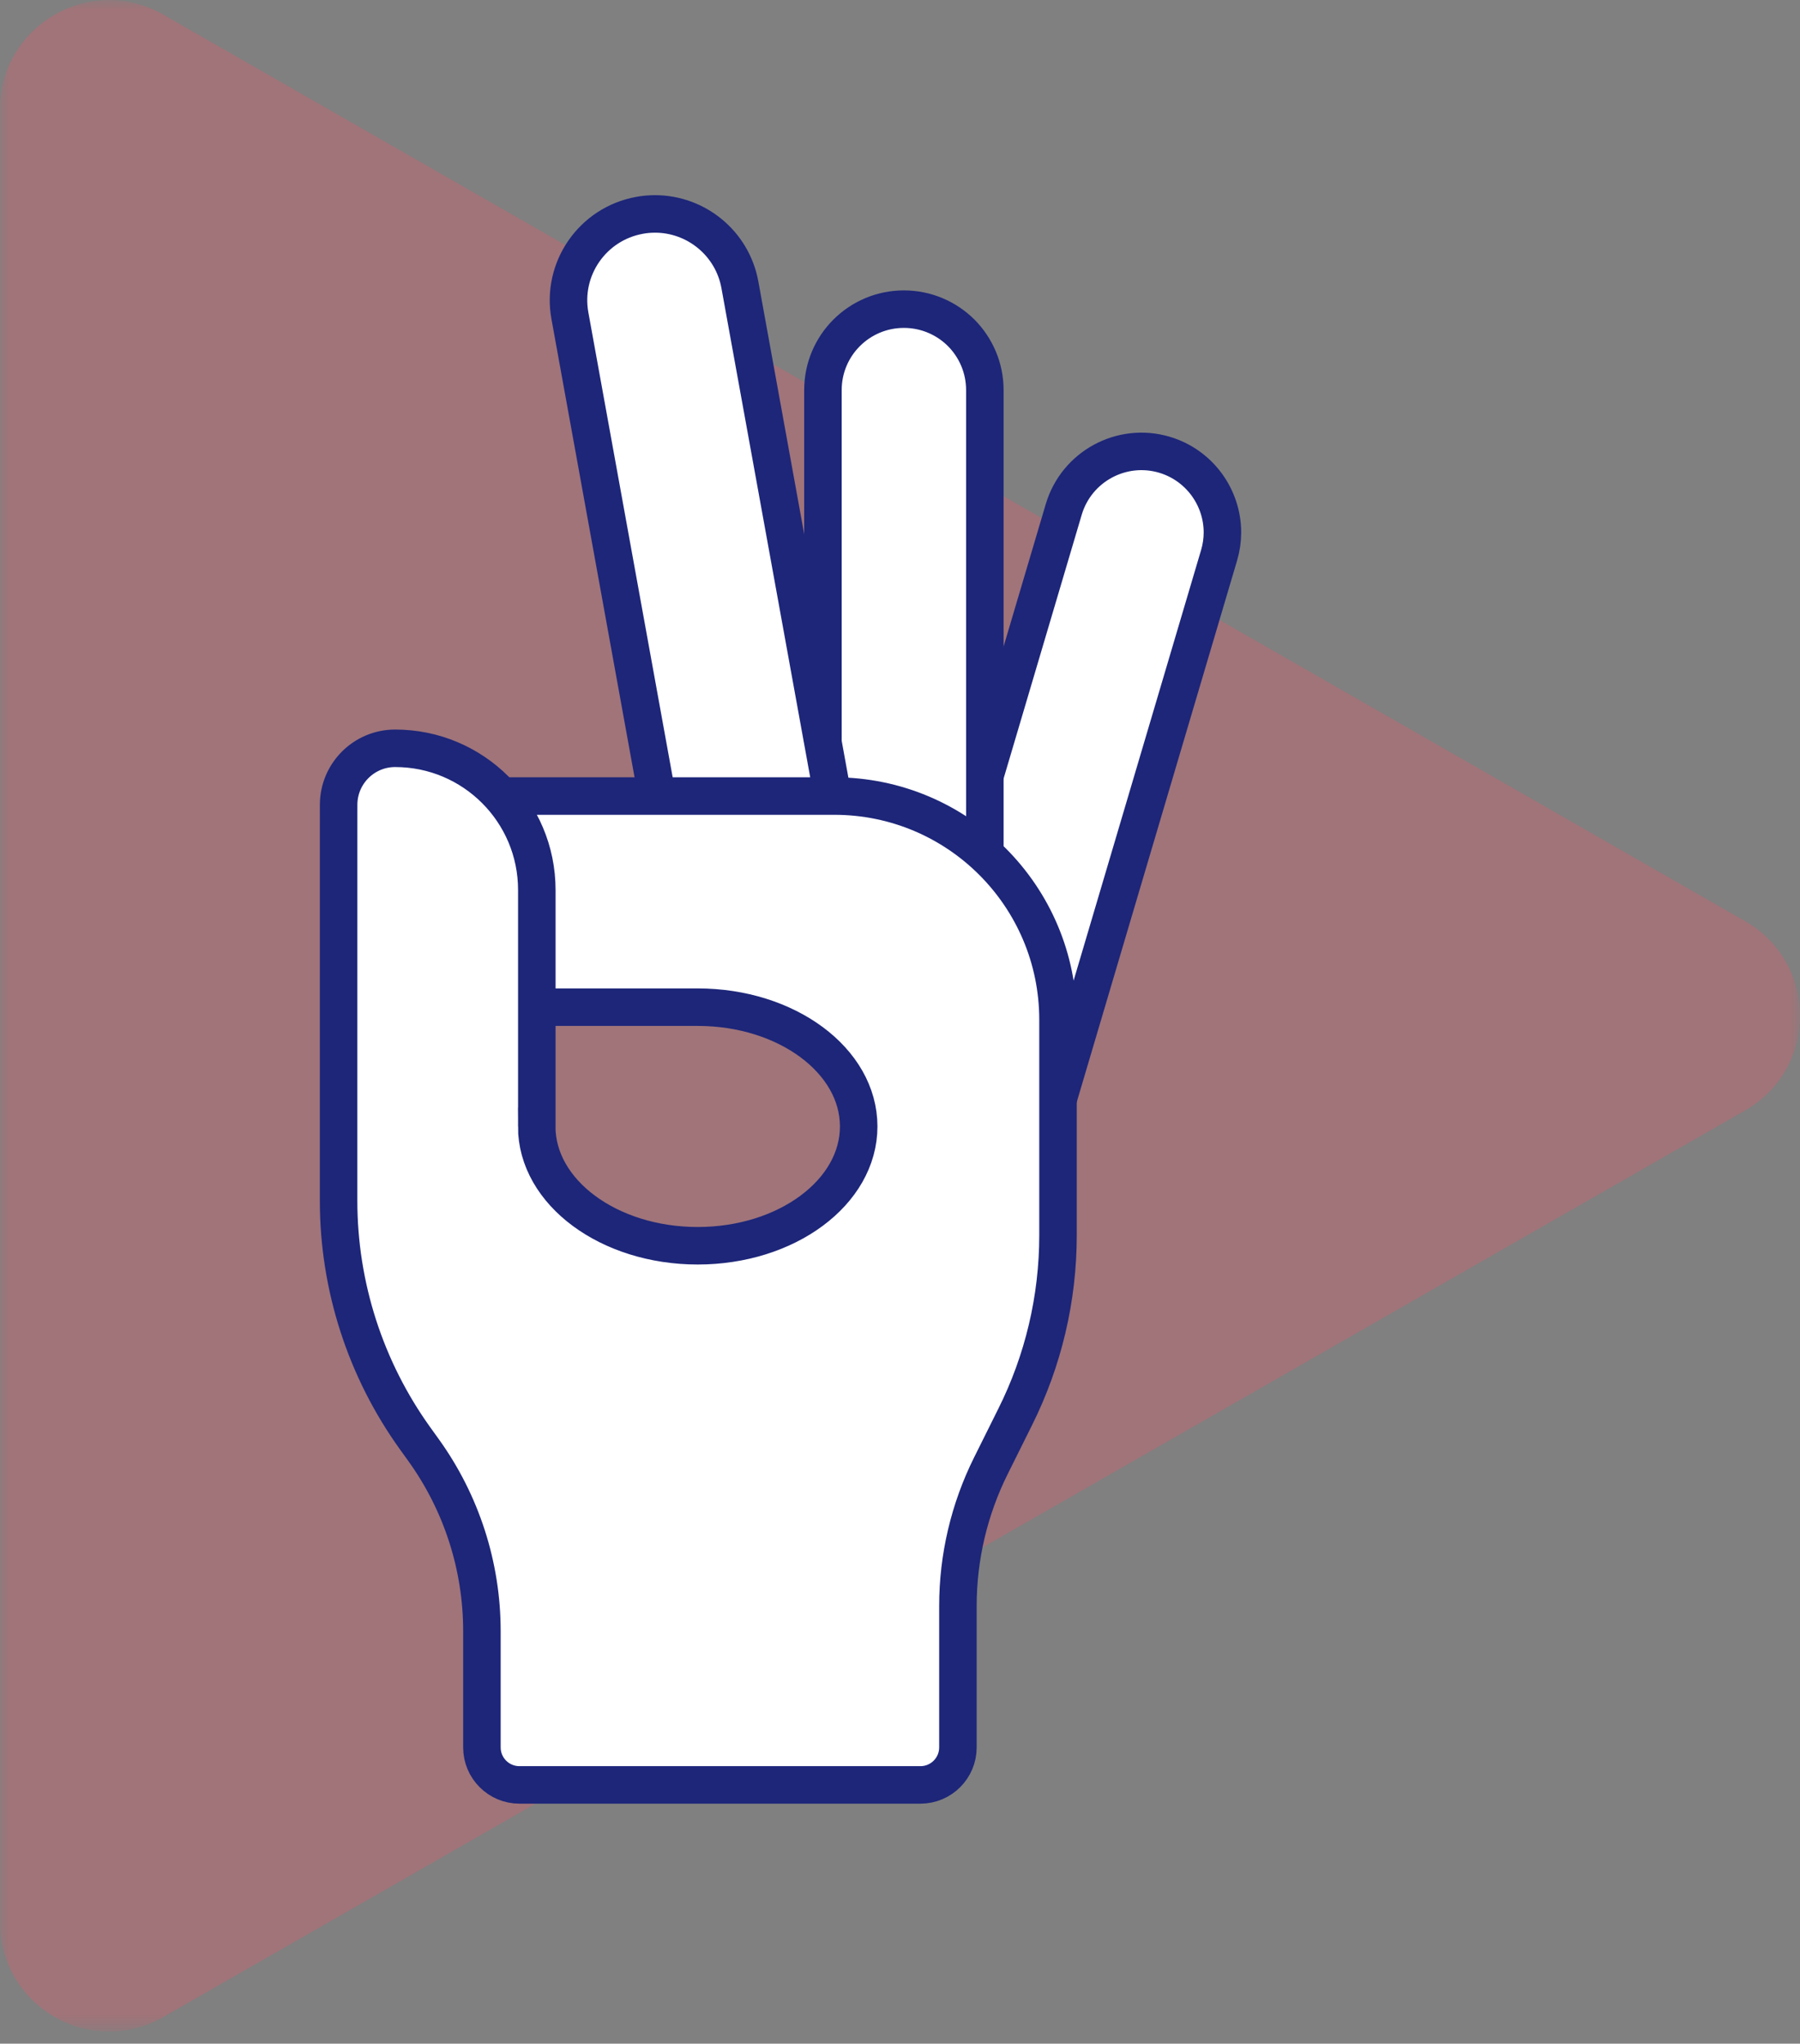 <svg width="96" height="109" viewBox="0 0 96 109" fill="none" xmlns="http://www.w3.org/2000/svg">
<rect x="0" y="0" width="96" height="109" fill="#808080" stroke="none"/>
<mask id="mask0_0_44" style="mask-type:alpha" maskUnits="userSpaceOnUse" x="0" y="0" width="96" height="109">
<path fill-rule="evenodd" clip-rule="evenodd" d="M0 0H95.999V108.356H0V0Z" fill="white"/>
</mask>
<g mask="url(#mask0_0_44)">
<path opacity="0.25" fill-rule="evenodd" clip-rule="evenodd" d="M8.708 0.779L93.076 49.132C96.974 51.367 96.974 56.989 93.076 59.224L8.708 107.578C4.83 109.8 0 107.001 0 102.532V5.825C0 1.356 4.831 -1.443 8.708 0.779" fill="#FF5067"/>
</g>
<path fill-rule="evenodd" clip-rule="evenodd" d="M37.212 66.443C32.47 66.443 28.626 63.594 28.626 60.08H28.631V53.717H37.212C41.954 53.717 45.798 56.566 45.798 60.08C45.798 63.594 41.954 66.443 37.212 66.443M62.103 24.254V24.254C59.816 23.577 57.413 24.882 56.736 27.169L52.526 41.383V20.806C52.526 18.421 50.592 16.487 48.207 16.487C45.822 16.487 43.889 18.421 43.889 20.806V39.581L39.499 15.39C39.069 13.022 36.954 11.222 34.556 11.425C31.805 11.657 29.914 14.19 30.395 16.841L35.044 42.458H26.729L26.731 42.468C25.37 40.93 23.398 39.945 21.191 39.912C19.478 39.886 18.063 41.251 18.061 42.965L18.06 43.972L18.059 60.08V64.091C18.059 68.61 19.478 73.014 22.117 76.682L22.571 77.313C24.607 80.144 25.703 83.543 25.703 87.03V93.198C25.703 94.303 26.598 95.198 27.703 95.198H49.09C50.195 95.198 51.09 94.303 51.09 93.198V85.653C51.09 83.058 51.692 80.499 52.848 78.175L54.134 75.593C55.644 72.578 56.428 69.258 56.428 65.885V58.621L65.017 29.622C65.694 27.335 64.39 24.932 62.103 24.254" fill="white"/>
<path d="M26.728 42.458H44.495C51.085 42.458 56.427 47.8 56.427 54.391V65.885C56.427 69.258 55.643 72.578 54.133 75.593L52.848 78.176C51.691 80.499 51.089 83.058 51.089 85.653V93.199C51.089 94.303 50.194 95.199 49.089 95.199H27.702C26.597 95.199 25.702 94.303 25.702 93.199V86.998C25.702 83.532 24.613 80.154 22.589 77.34L22.145 76.723C19.488 73.028 18.058 68.592 18.058 64.041V60.081L18.059 43.972L18.06 42.922C18.062 41.258 19.411 39.911 21.074 39.911V39.911C25.247 39.911 28.63 43.294 28.63 47.467V60.08H28.625C28.625 63.594 32.469 66.443 37.211 66.443C41.953 66.443 45.797 63.594 45.797 60.08C45.797 56.566 41.953 53.718 37.211 53.718H28.63" stroke="#1D2679" stroke-width="2"/>
<path d="M35.041 42.458L30.395 16.84C29.939 14.338 31.6 11.94 34.107 11.485C34.384 11.433 34.661 11.41 34.937 11.41C37.116 11.41 39.059 12.966 39.462 15.197L43.89 39.599L44.409 42.458" stroke="#1D2679" stroke-width="2"/>
<path d="M43.89 39.599V20.806C43.89 18.42 45.821 16.489 48.208 16.489C49.401 16.489 50.479 16.973 51.263 17.751C52.041 18.535 52.525 19.613 52.525 20.806V41.38V45.565" stroke="#1D2679" stroke-width="2"/>
<path d="M52.525 41.38L56.733 27.17C57.413 24.882 59.817 23.579 62.1 24.253C63.979 24.812 65.196 26.536 65.196 28.398C65.196 28.802 65.138 29.211 65.017 29.62L56.428 58.628" stroke="#1D2679" stroke-width="2"/>
</svg>
